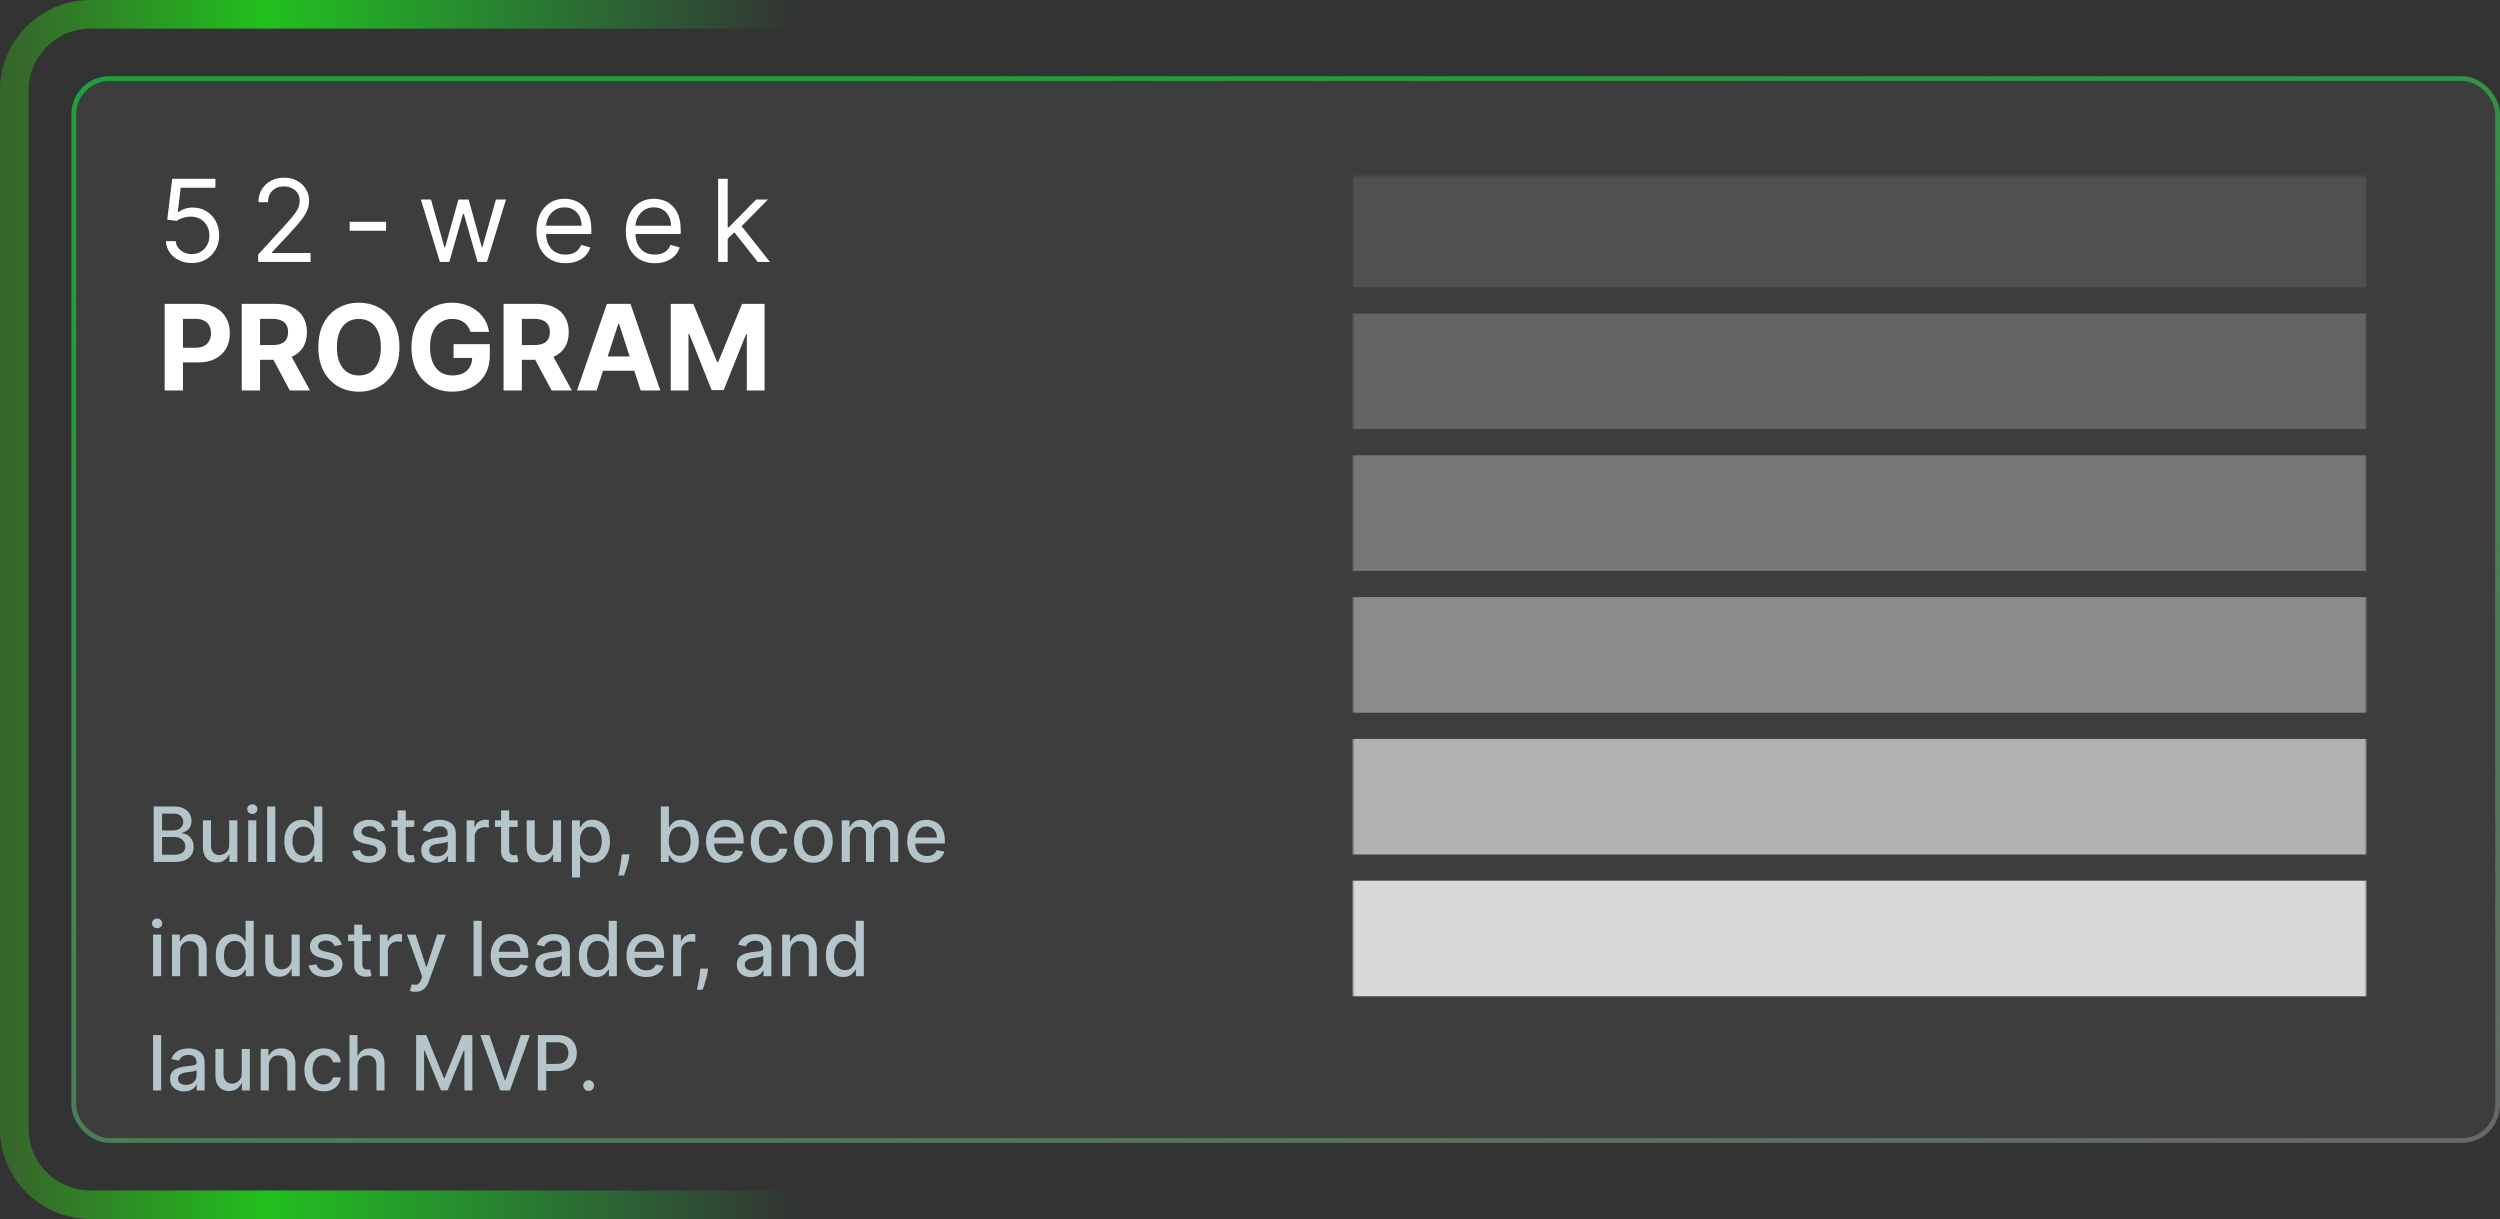 <svg width="525" height="256" viewBox="0 0 525 256" fill="none" xmlns="http://www.w3.org/2000/svg">
<rect x="0" y="0" width="525" height="256" fill="#333333" stroke="none"/>
<mask id="mask0_0_1" style="mask-type:luminance" maskUnits="userSpaceOnUse" x="284" y="37" width="213" height="174">
<path d="M284 210.73L497 210.73L497 37L284 37L284 210.73Z" fill="white"/>
</mask>
<g mask="url(#mask0_0_1)">
<path fill-rule="evenodd" clip-rule="evenodd" d="M497 60.345L284 60.345L284 36.061L497 36.061L497 60.345Z" fill="white" fill-opacity="0.1"/>
<path fill-rule="evenodd" clip-rule="evenodd" d="M497 90.12L284 90.12L284 65.837L497 65.837L497 90.12Z" fill="white" fill-opacity="0.2"/>
<path fill-rule="evenodd" clip-rule="evenodd" d="M497 119.896L284 119.896L284 95.613L497 95.613L497 119.896Z" fill="white" fill-opacity="0.3"/>
<path fill-rule="evenodd" clip-rule="evenodd" d="M497 149.672L284 149.672L284 125.389L497 125.389L497 149.672Z" fill="white" fill-opacity="0.4"/>
<path fill-rule="evenodd" clip-rule="evenodd" d="M497 179.448L284 179.448L284 155.165L497 155.165L497 179.448Z" fill="white" fill-opacity="0.6"/>
<path fill-rule="evenodd" clip-rule="evenodd" d="M497 209.224L284 209.224L284 184.941L497 184.941L497 209.224Z" fill="white" fill-opacity="0.8"/>
</g>
<path d="M183 253L19 253C10.163 253 3 245.837 3 237L3 19C3 10.163 10.164 3 19 3L183 3" stroke="url(#paint0_linear_0_1)" stroke-opacity="0.7" stroke-width="6"/>
<rect x="15" y="16" width="510" height="224" rx="8" fill="white" fill-opacity="0.05"/>
<rect x="15.5" y="16.5" width="509" height="223" rx="7.5" stroke="url(#paint1_linear_0_1)" stroke-opacity="0.7"/>
<path d="M34.58 82V63.818H41.754C43.133 63.818 44.307 64.082 45.278 64.608C46.249 65.129 46.989 65.854 47.498 66.783C48.012 67.707 48.27 68.772 48.27 69.979C48.27 71.187 48.01 72.252 47.489 73.175C46.968 74.099 46.213 74.818 45.225 75.333C44.242 75.848 43.053 76.105 41.656 76.105H37.084V73.025H41.034C41.774 73.025 42.384 72.897 42.863 72.643C43.349 72.382 43.71 72.024 43.946 71.569C44.189 71.107 44.31 70.577 44.31 69.979C44.31 69.376 44.189 68.849 43.946 68.399C43.71 67.943 43.349 67.591 42.863 67.343C42.378 67.088 41.762 66.961 41.017 66.961H38.424V82H34.58ZM50.767 82V63.818H57.94C59.313 63.818 60.485 64.064 61.456 64.555C62.432 65.04 63.175 65.73 63.684 66.624C64.199 67.511 64.456 68.556 64.456 69.757C64.456 70.965 64.196 72.004 63.675 72.874C63.154 73.738 62.4 74.401 61.411 74.862C60.429 75.324 59.239 75.555 57.842 75.555H53.039V72.465H57.221C57.955 72.465 58.565 72.365 59.05 72.163C59.535 71.962 59.896 71.66 60.133 71.258C60.376 70.855 60.497 70.355 60.497 69.757C60.497 69.154 60.376 68.645 60.133 68.231C59.896 67.816 59.532 67.502 59.041 67.289C58.556 67.07 57.943 66.961 57.203 66.961H54.611V82H50.767ZM60.586 73.726L65.105 82H60.861L56.44 73.726H60.586ZM83.881 72.909C83.881 74.892 83.505 76.579 82.754 77.969C82.008 79.36 80.99 80.423 79.7 81.157C78.415 81.885 76.971 82.249 75.367 82.249C73.751 82.249 72.302 81.882 71.017 81.148C69.733 80.414 68.718 79.351 67.972 77.961C67.226 76.57 66.853 74.886 66.853 72.909C66.853 70.926 67.226 69.24 67.972 67.849C68.718 66.458 69.733 65.398 71.017 64.671C72.302 63.937 73.751 63.57 75.367 63.57C76.971 63.57 78.415 63.937 79.7 64.671C80.99 65.398 82.008 66.458 82.754 67.849C83.505 69.24 83.881 70.926 83.881 72.909ZM79.984 72.909C79.984 71.625 79.791 70.542 79.407 69.66C79.028 68.778 78.492 68.109 77.8 67.653C77.107 67.198 76.296 66.97 75.367 66.97C74.438 66.97 73.627 67.198 72.935 67.653C72.242 68.109 71.704 68.778 71.319 69.66C70.94 70.542 70.751 71.625 70.751 72.909C70.751 74.193 70.94 75.276 71.319 76.158C71.704 77.04 72.242 77.709 72.935 78.165C73.627 78.621 74.438 78.848 75.367 78.848C76.296 78.848 77.107 78.621 77.8 78.165C78.492 77.709 79.028 77.04 79.407 76.158C79.791 75.276 79.984 74.193 79.984 72.909ZM98.785 69.695C98.66 69.263 98.486 68.882 98.261 68.55C98.036 68.213 97.761 67.929 97.435 67.698C97.116 67.461 96.749 67.281 96.335 67.156C95.926 67.032 95.473 66.97 94.976 66.97C94.047 66.97 93.23 67.201 92.526 67.662C91.828 68.124 91.283 68.796 90.892 69.678C90.502 70.553 90.306 71.625 90.306 72.891C90.306 74.158 90.499 75.235 90.883 76.123C91.268 77.011 91.813 77.688 92.517 78.156C93.221 78.618 94.053 78.848 95.012 78.848C95.882 78.848 96.624 78.695 97.24 78.387C97.862 78.073 98.335 77.632 98.66 77.064C98.992 76.496 99.158 75.824 99.158 75.049L99.939 75.164H95.251V72.27H102.86V74.56C102.86 76.158 102.522 77.531 101.848 78.68C101.173 79.822 100.244 80.704 99.06 81.325C97.876 81.941 96.521 82.249 94.994 82.249C93.289 82.249 91.792 81.873 90.502 81.121C89.212 80.364 88.205 79.289 87.483 77.898C86.767 76.502 86.409 74.844 86.409 72.927C86.409 71.453 86.622 70.139 87.048 68.985C87.48 67.825 88.084 66.843 88.859 66.038C89.635 65.233 90.537 64.62 91.567 64.2C92.597 63.78 93.713 63.57 94.914 63.57C95.944 63.57 96.903 63.721 97.79 64.022C98.678 64.318 99.465 64.739 100.152 65.283C100.844 65.828 101.41 66.476 101.848 67.227C102.286 67.973 102.567 68.796 102.691 69.695H98.785ZM105.747 82V63.818H112.921C114.294 63.818 115.466 64.064 116.436 64.555C117.413 65.04 118.156 65.73 118.665 66.624C119.179 67.511 119.437 68.556 119.437 69.757C119.437 70.965 119.176 72.004 118.656 72.874C118.135 73.738 117.38 74.401 116.392 74.862C115.409 75.324 114.22 75.555 112.823 75.555H108.02V72.465H112.201C112.935 72.465 113.545 72.365 114.03 72.163C114.516 71.962 114.877 71.66 115.113 71.258C115.356 70.855 115.477 70.355 115.477 69.757C115.477 69.154 115.356 68.645 115.113 68.231C114.877 67.816 114.513 67.502 114.021 67.289C113.536 67.07 112.924 66.961 112.184 66.961H109.591V82H105.747ZM115.566 73.726L120.085 82H115.841L111.42 73.726H115.566ZM125.287 82H121.168L127.445 63.818H132.399L138.666 82H134.547L129.993 67.973H129.851L125.287 82ZM125.03 74.853H134.76V77.854H125.03V74.853ZM140.855 63.818H145.595L150.603 76.034H150.816L155.823 63.818H160.563V82H156.835V70.166H156.684L151.979 81.911H149.44L144.734 70.121H144.583V82H140.855V63.818Z" fill="white"/>
<path d="M40.261 55.239C39.261 55.239 38.361 55.04 37.56 54.642C36.758 54.244 36.117 53.699 35.633 53.006C35.151 52.312 34.886 51.523 34.841 50.636H36.886C36.966 51.426 37.324 52.08 37.96 52.597C38.602 53.108 39.369 53.364 40.261 53.364C40.977 53.364 41.614 53.196 42.17 52.861C42.733 52.526 43.173 52.065 43.492 51.48C43.815 50.889 43.977 50.222 43.977 49.477C43.977 48.716 43.81 48.037 43.474 47.44C43.145 46.838 42.69 46.364 42.111 46.017C41.531 45.67 40.869 45.494 40.125 45.489C39.591 45.483 39.043 45.565 38.48 45.736C37.918 45.901 37.455 46.114 37.091 46.375L35.114 46.136L36.17 37.545H45.239V39.42H37.943L37.33 44.568H37.432C37.79 44.284 38.239 44.048 38.778 43.861C39.318 43.673 39.881 43.58 40.466 43.58C41.534 43.58 42.486 43.835 43.321 44.347C44.162 44.852 44.821 45.545 45.298 46.426C45.781 47.307 46.023 48.312 46.023 49.443C46.023 50.557 45.773 51.551 45.273 52.426C44.778 53.295 44.097 53.983 43.227 54.489C42.358 54.989 41.369 55.239 40.261 55.239ZM54.208 55V53.466L59.97 47.159C60.646 46.42 61.203 45.778 61.64 45.233C62.078 44.682 62.402 44.165 62.612 43.682C62.828 43.193 62.936 42.682 62.936 42.148C62.936 41.534 62.788 41.003 62.492 40.554C62.203 40.105 61.805 39.758 61.299 39.514C60.794 39.27 60.225 39.148 59.595 39.148C58.924 39.148 58.339 39.287 57.839 39.565C57.345 39.838 56.961 40.222 56.688 40.716C56.421 41.21 56.288 41.79 56.288 42.455H54.277C54.277 41.432 54.512 40.534 54.984 39.761C55.456 38.989 56.098 38.386 56.91 37.955C57.728 37.523 58.646 37.307 59.663 37.307C60.686 37.307 61.592 37.523 62.382 37.955C63.171 38.386 63.791 38.969 64.24 39.702C64.689 40.435 64.913 41.25 64.913 42.148C64.913 42.79 64.796 43.418 64.564 44.031C64.336 44.639 63.938 45.318 63.37 46.068C62.808 46.812 62.027 47.722 61.027 48.795L57.106 52.989V53.125H65.22V55H54.208ZM81.074 46.58V48.455H73.437V46.58H81.074ZM92.379 55L88.39 41.909H90.504L93.333 51.932H93.47L96.265 41.909H98.413L101.174 51.898H101.311L104.14 41.909H106.254L102.265 55H100.288L97.424 44.943H97.22L94.356 55H92.379ZM118.756 55.273C117.495 55.273 116.407 54.994 115.492 54.438C114.583 53.875 113.881 53.091 113.387 52.085C112.898 51.074 112.654 49.898 112.654 48.557C112.654 47.216 112.898 46.034 113.387 45.011C113.881 43.983 114.569 43.182 115.449 42.608C116.336 42.028 117.37 41.739 118.552 41.739C119.233 41.739 119.907 41.852 120.571 42.08C121.236 42.307 121.841 42.676 122.387 43.188C122.932 43.693 123.367 44.364 123.691 45.199C124.015 46.034 124.177 47.062 124.177 48.284V49.136H114.086V47.398H122.131C122.131 46.659 121.983 46 121.688 45.42C121.398 44.841 120.983 44.383 120.444 44.048C119.91 43.713 119.279 43.545 118.552 43.545C117.75 43.545 117.057 43.744 116.472 44.142C115.892 44.534 115.446 45.045 115.134 45.676C114.821 46.307 114.665 46.983 114.665 47.705V48.864C114.665 49.852 114.836 50.69 115.177 51.378C115.523 52.06 116.003 52.58 116.617 52.938C117.231 53.29 117.944 53.466 118.756 53.466C119.285 53.466 119.762 53.392 120.188 53.244C120.62 53.091 120.992 52.864 121.304 52.562C121.617 52.256 121.858 51.875 122.029 51.42L123.972 51.966C123.767 52.625 123.424 53.205 122.941 53.705C122.458 54.199 121.861 54.585 121.151 54.864C120.441 55.136 119.642 55.273 118.756 55.273ZM137.525 55.273C136.263 55.273 135.175 54.994 134.261 54.438C133.352 53.875 132.65 53.091 132.156 52.085C131.667 51.074 131.423 49.898 131.423 48.557C131.423 47.216 131.667 46.034 132.156 45.011C132.65 43.983 133.337 43.182 134.218 42.608C135.104 42.028 136.138 41.739 137.32 41.739C138.002 41.739 138.675 41.852 139.34 42.08C140.005 42.307 140.61 42.676 141.156 43.188C141.701 43.693 142.136 44.364 142.46 45.199C142.783 46.034 142.945 47.062 142.945 48.284V49.136H132.854V47.398H140.9C140.9 46.659 140.752 46 140.457 45.42C140.167 44.841 139.752 44.383 139.212 44.048C138.678 43.713 138.048 43.545 137.32 43.545C136.519 43.545 135.826 43.744 135.241 44.142C134.661 44.534 134.215 45.045 133.903 45.676C133.59 46.307 133.434 46.983 133.434 47.705V48.864C133.434 49.852 133.604 50.69 133.945 51.378C134.292 52.06 134.772 52.58 135.386 52.938C135.999 53.29 136.712 53.466 137.525 53.466C138.053 53.466 138.531 53.392 138.957 53.244C139.388 53.091 139.761 52.864 140.073 52.562C140.386 52.256 140.627 51.875 140.798 51.42L142.741 51.966C142.536 52.625 142.192 53.205 141.71 53.705C141.227 54.199 140.63 54.585 139.92 54.864C139.21 55.136 138.411 55.273 137.525 55.273ZM152.68 50.227L152.646 47.739H153.055L158.782 41.909H161.271L155.169 48.08H154.998L152.68 50.227ZM150.805 55V37.545H152.816V55H150.805ZM159.123 55L154.01 48.523L155.441 47.125L161.68 55H159.123Z" fill="white"/>
<path d="M32.278 181V169.364H36.54C37.365 169.364 38.049 169.5 38.591 169.773C39.133 170.042 39.538 170.407 39.807 170.869C40.076 171.328 40.21 171.845 40.21 172.42C40.21 172.905 40.121 173.314 39.943 173.648C39.765 173.977 39.526 174.242 39.227 174.443C38.932 174.64 38.606 174.784 38.25 174.875V174.989C38.636 175.008 39.013 175.133 39.381 175.364C39.752 175.591 40.059 175.915 40.301 176.335C40.544 176.756 40.665 177.267 40.665 177.869C40.665 178.464 40.525 178.998 40.244 179.472C39.968 179.941 39.54 180.314 38.96 180.591C38.381 180.864 37.64 181 36.739 181H32.278ZM34.034 179.494H36.568C37.409 179.494 38.011 179.331 38.375 179.006C38.739 178.68 38.92 178.273 38.92 177.784C38.92 177.417 38.828 177.08 38.642 176.773C38.456 176.466 38.191 176.222 37.847 176.04C37.506 175.858 37.1 175.767 36.631 175.767H34.034V179.494ZM34.034 174.398H36.386C36.78 174.398 37.135 174.322 37.449 174.17C37.767 174.019 38.019 173.807 38.205 173.534C38.394 173.258 38.489 172.932 38.489 172.557C38.489 172.076 38.32 171.672 37.983 171.347C37.646 171.021 37.129 170.858 36.432 170.858H34.034V174.398ZM48.139 177.381V172.273H49.844V181H48.173V179.489H48.082C47.882 179.955 47.56 180.343 47.117 180.653C46.677 180.96 46.13 181.114 45.474 181.114C44.914 181.114 44.418 180.991 43.986 180.744C43.558 180.494 43.221 180.125 42.974 179.636C42.732 179.148 42.611 178.544 42.611 177.824V172.273H44.31V177.619C44.31 178.214 44.474 178.687 44.804 179.04C45.133 179.392 45.562 179.568 46.088 179.568C46.406 179.568 46.722 179.489 47.037 179.33C47.355 179.17 47.618 178.93 47.827 178.608C48.039 178.286 48.143 177.877 48.139 177.381ZM52.126 181V172.273H53.825V181H52.126ZM52.984 170.926C52.689 170.926 52.435 170.828 52.223 170.631C52.015 170.43 51.91 170.191 51.91 169.915C51.91 169.634 52.015 169.396 52.223 169.199C52.435 168.998 52.689 168.898 52.984 168.898C53.28 168.898 53.532 168.998 53.74 169.199C53.952 169.396 54.058 169.634 54.058 169.915C54.058 170.191 53.952 170.43 53.74 170.631C53.532 170.828 53.28 170.926 52.984 170.926ZM57.81 169.364V181H56.111V169.364H57.81ZM63.362 181.17C62.658 181.17 62.029 180.991 61.476 180.631C60.927 180.267 60.495 179.75 60.18 179.08C59.87 178.405 59.715 177.597 59.715 176.653C59.715 175.71 59.872 174.903 60.186 174.233C60.504 173.562 60.94 173.049 61.493 172.693C62.046 172.337 62.673 172.159 63.374 172.159C63.915 172.159 64.351 172.25 64.68 172.432C65.014 172.61 65.271 172.818 65.453 173.057C65.639 173.295 65.783 173.506 65.885 173.688H65.987V169.364H67.686V181H66.027V179.642H65.885C65.783 179.828 65.635 180.04 65.442 180.278C65.252 180.517 64.991 180.725 64.658 180.903C64.324 181.081 63.892 181.17 63.362 181.17ZM63.737 179.722C64.226 179.722 64.639 179.593 64.976 179.335C65.317 179.074 65.574 178.712 65.749 178.25C65.927 177.788 66.016 177.25 66.016 176.636C66.016 176.03 65.928 175.5 65.754 175.045C65.58 174.591 65.324 174.237 64.987 173.983C64.65 173.729 64.233 173.602 63.737 173.602C63.226 173.602 62.8 173.735 62.459 174C62.118 174.265 61.86 174.627 61.686 175.085C61.516 175.544 61.43 176.061 61.43 176.636C61.43 177.22 61.517 177.744 61.692 178.21C61.866 178.676 62.124 179.045 62.465 179.318C62.809 179.587 63.233 179.722 63.737 179.722ZM80.885 174.403L79.345 174.676C79.281 174.479 79.178 174.292 79.038 174.114C78.902 173.936 78.716 173.79 78.481 173.676C78.247 173.562 77.953 173.506 77.601 173.506C77.12 173.506 76.718 173.614 76.396 173.83C76.074 174.042 75.913 174.316 75.913 174.653C75.913 174.945 76.021 175.18 76.237 175.358C76.453 175.536 76.802 175.682 77.283 175.795L78.669 176.114C79.472 176.299 80.07 176.585 80.465 176.972C80.858 177.358 81.055 177.86 81.055 178.477C81.055 179 80.904 179.466 80.601 179.875C80.302 180.28 79.883 180.598 79.345 180.83C78.811 181.061 78.192 181.176 77.487 181.176C76.51 181.176 75.713 180.968 75.095 180.551C74.478 180.131 74.099 179.534 73.959 178.761L75.601 178.511C75.703 178.939 75.913 179.263 76.231 179.483C76.55 179.699 76.965 179.807 77.476 179.807C78.033 179.807 78.478 179.691 78.811 179.46C79.144 179.225 79.311 178.939 79.311 178.602C79.311 178.33 79.209 178.1 79.004 177.915C78.803 177.729 78.495 177.589 78.078 177.494L76.601 177.17C75.787 176.985 75.184 176.689 74.794 176.284C74.408 175.879 74.215 175.366 74.215 174.744C74.215 174.229 74.358 173.778 74.646 173.392C74.934 173.006 75.332 172.705 75.84 172.489C76.347 172.269 76.928 172.159 77.584 172.159C78.527 172.159 79.269 172.364 79.811 172.773C80.353 173.178 80.711 173.722 80.885 174.403ZM86.997 172.273V173.636H82.23V172.273H86.997ZM83.508 170.182H85.207V178.438C85.207 178.767 85.257 179.015 85.355 179.182C85.454 179.345 85.581 179.456 85.736 179.517C85.895 179.574 86.067 179.602 86.253 179.602C86.389 179.602 86.508 179.593 86.611 179.574C86.713 179.555 86.793 179.54 86.849 179.528L87.156 180.932C87.058 180.97 86.918 181.008 86.736 181.045C86.554 181.087 86.327 181.11 86.054 181.114C85.607 181.121 85.19 181.042 84.804 180.875C84.418 180.708 84.105 180.451 83.867 180.102C83.628 179.754 83.508 179.316 83.508 178.79V170.182ZM91.416 181.193C90.863 181.193 90.363 181.091 89.916 180.886C89.469 180.678 89.115 180.377 88.854 179.983C88.596 179.589 88.467 179.106 88.467 178.534C88.467 178.042 88.562 177.636 88.751 177.318C88.941 177 89.197 176.748 89.519 176.562C89.84 176.377 90.2 176.237 90.598 176.142C90.996 176.047 91.401 175.975 91.814 175.926C92.337 175.866 92.761 175.816 93.087 175.778C93.412 175.737 93.649 175.67 93.797 175.58C93.945 175.489 94.019 175.341 94.019 175.136V175.097C94.019 174.6 93.878 174.216 93.598 173.943C93.322 173.67 92.909 173.534 92.359 173.534C91.787 173.534 91.337 173.661 91.007 173.915C90.681 174.165 90.456 174.443 90.331 174.75L88.734 174.386C88.924 173.856 89.2 173.428 89.564 173.102C89.931 172.773 90.354 172.534 90.831 172.386C91.308 172.235 91.81 172.159 92.337 172.159C92.685 172.159 93.055 172.201 93.445 172.284C93.838 172.364 94.206 172.511 94.547 172.727C94.892 172.943 95.174 173.252 95.394 173.653C95.613 174.051 95.723 174.568 95.723 175.205V181H94.064V179.807H93.996C93.886 180.027 93.721 180.242 93.501 180.455C93.282 180.667 92.999 180.843 92.655 180.983C92.31 181.123 91.897 181.193 91.416 181.193ZM91.785 179.83C92.255 179.83 92.657 179.737 92.99 179.551C93.327 179.366 93.583 179.123 93.757 178.824C93.935 178.521 94.024 178.197 94.024 177.852V176.727C93.963 176.788 93.846 176.845 93.672 176.898C93.501 176.947 93.306 176.991 93.087 177.028C92.867 177.062 92.653 177.095 92.445 177.125C92.236 177.152 92.062 177.174 91.922 177.193C91.592 177.235 91.291 177.305 91.019 177.403C90.749 177.502 90.534 177.644 90.371 177.83C90.212 178.011 90.132 178.254 90.132 178.557C90.132 178.977 90.287 179.295 90.598 179.511C90.909 179.723 91.305 179.83 91.785 179.83ZM97.986 181V172.273H99.628V173.659H99.719C99.878 173.189 100.158 172.82 100.56 172.551C100.965 172.278 101.423 172.142 101.935 172.142C102.041 172.142 102.166 172.146 102.31 172.153C102.457 172.161 102.573 172.17 102.656 172.182V173.807C102.588 173.788 102.467 173.767 102.293 173.744C102.118 173.718 101.944 173.705 101.77 173.705C101.368 173.705 101.01 173.79 100.696 173.96C100.385 174.127 100.139 174.36 99.957 174.659C99.776 174.955 99.685 175.292 99.685 175.67V181H97.986ZM108.716 172.273V173.636H103.949V172.273H108.716ZM105.227 170.182H106.926V178.438C106.926 178.767 106.975 179.015 107.074 179.182C107.172 179.345 107.299 179.456 107.455 179.517C107.614 179.574 107.786 179.602 107.972 179.602C108.108 179.602 108.227 179.593 108.33 179.574C108.432 179.555 108.511 179.54 108.568 179.528L108.875 180.932C108.777 180.97 108.636 181.008 108.455 181.045C108.273 181.087 108.045 181.11 107.773 181.114C107.326 181.121 106.909 181.042 106.523 180.875C106.136 180.708 105.824 180.451 105.585 180.102C105.347 179.754 105.227 179.316 105.227 178.79V170.182ZM116.124 177.381V172.273H117.828V181H116.158V179.489H116.067C115.866 179.955 115.544 180.343 115.101 180.653C114.661 180.96 114.114 181.114 113.459 181.114C112.898 181.114 112.402 180.991 111.97 180.744C111.542 180.494 111.205 180.125 110.959 179.636C110.716 179.148 110.595 178.544 110.595 177.824V172.273H112.294V177.619C112.294 178.214 112.459 178.687 112.788 179.04C113.118 179.392 113.546 179.568 114.072 179.568C114.391 179.568 114.707 179.489 115.021 179.33C115.339 179.17 115.603 178.93 115.811 178.608C116.023 178.286 116.127 177.877 116.124 177.381ZM120.111 184.273V172.273H121.77V173.688H121.912C122.01 173.506 122.152 173.295 122.338 173.057C122.524 172.818 122.781 172.61 123.111 172.432C123.44 172.25 123.876 172.159 124.418 172.159C125.122 172.159 125.751 172.337 126.304 172.693C126.857 173.049 127.291 173.562 127.605 174.233C127.923 174.903 128.082 175.71 128.082 176.653C128.082 177.597 127.925 178.405 127.611 179.08C127.296 179.75 126.865 180.267 126.315 180.631C125.766 180.991 125.139 181.17 124.435 181.17C123.904 181.17 123.471 181.081 123.134 180.903C122.8 180.725 122.539 180.517 122.349 180.278C122.16 180.04 122.014 179.828 121.912 179.642H121.81V184.273H120.111ZM121.776 176.636C121.776 177.25 121.865 177.788 122.043 178.25C122.221 178.712 122.478 179.074 122.815 179.335C123.152 179.593 123.565 179.722 124.054 179.722C124.562 179.722 124.986 179.587 125.327 179.318C125.668 179.045 125.925 178.676 126.099 178.21C126.277 177.744 126.366 177.22 126.366 176.636C126.366 176.061 126.279 175.544 126.105 175.085C125.935 174.627 125.677 174.265 125.332 174C124.991 173.735 124.565 173.602 124.054 173.602C123.562 173.602 123.145 173.729 122.804 173.983C122.467 174.237 122.211 174.591 122.037 175.045C121.863 175.5 121.776 176.03 121.776 176.636ZM132.196 179.409L132.111 180.028C132.054 180.483 131.957 180.956 131.821 181.449C131.688 181.945 131.55 182.405 131.406 182.83C131.266 183.254 131.151 183.591 131.06 183.841H129.855C129.904 183.606 129.973 183.288 130.06 182.886C130.147 182.489 130.232 182.044 130.315 181.551C130.399 181.059 130.461 180.557 130.503 180.045L130.56 179.409H132.196ZM138.778 181V169.364H140.477V173.688H140.58C140.678 173.506 140.82 173.295 141.006 173.057C141.191 172.818 141.449 172.61 141.778 172.432C142.108 172.25 142.544 172.159 143.085 172.159C143.79 172.159 144.419 172.337 144.972 172.693C145.525 173.049 145.958 173.562 146.273 174.233C146.591 174.903 146.75 175.71 146.75 176.653C146.75 177.597 146.593 178.405 146.278 179.08C145.964 179.75 145.532 180.267 144.983 180.631C144.434 180.991 143.807 181.17 143.102 181.17C142.572 181.17 142.138 181.081 141.801 180.903C141.468 180.725 141.206 180.517 141.017 180.278C140.828 180.04 140.682 179.828 140.58 179.642H140.438V181H138.778ZM140.443 176.636C140.443 177.25 140.532 177.788 140.71 178.25C140.888 178.712 141.146 179.074 141.483 179.335C141.82 179.593 142.233 179.722 142.722 179.722C143.229 179.722 143.653 179.587 143.994 179.318C144.335 179.045 144.593 178.676 144.767 178.21C144.945 177.744 145.034 177.22 145.034 176.636C145.034 176.061 144.947 175.544 144.773 175.085C144.602 174.627 144.345 174.265 144 174C143.659 173.735 143.233 173.602 142.722 173.602C142.229 173.602 141.812 173.729 141.472 173.983C141.134 174.237 140.879 174.591 140.705 175.045C140.53 175.5 140.443 176.03 140.443 176.636ZM152.419 181.176C151.559 181.176 150.819 180.992 150.197 180.625C149.58 180.254 149.103 179.733 148.766 179.062C148.432 178.388 148.266 177.598 148.266 176.693C148.266 175.799 148.432 175.011 148.766 174.33C149.103 173.648 149.572 173.116 150.175 172.733C150.781 172.35 151.489 172.159 152.3 172.159C152.792 172.159 153.269 172.241 153.732 172.403C154.194 172.566 154.608 172.822 154.976 173.17C155.343 173.519 155.633 173.972 155.845 174.528C156.057 175.081 156.163 175.754 156.163 176.545V177.148H149.226V175.875H154.499C154.499 175.428 154.408 175.032 154.226 174.688C154.044 174.339 153.788 174.064 153.459 173.864C153.133 173.663 152.75 173.562 152.311 173.562C151.834 173.562 151.417 173.68 151.061 173.915C150.709 174.146 150.436 174.449 150.243 174.824C150.054 175.195 149.959 175.598 149.959 176.034V177.028C149.959 177.612 150.061 178.108 150.266 178.517C150.474 178.926 150.764 179.239 151.135 179.455C151.506 179.667 151.94 179.773 152.436 179.773C152.758 179.773 153.052 179.727 153.317 179.636C153.582 179.542 153.811 179.402 154.004 179.216C154.197 179.03 154.345 178.801 154.447 178.528L156.055 178.818C155.927 179.292 155.696 179.706 155.362 180.062C155.033 180.415 154.618 180.689 154.118 180.886C153.622 181.08 153.055 181.176 152.419 181.176ZM161.724 181.176C160.88 181.176 160.152 180.985 159.543 180.602C158.937 180.216 158.471 179.684 158.145 179.006C157.819 178.328 157.656 177.551 157.656 176.676C157.656 175.79 157.823 175.008 158.156 174.33C158.49 173.648 158.959 173.116 159.565 172.733C160.171 172.35 160.885 172.159 161.707 172.159C162.37 172.159 162.961 172.282 163.48 172.528C163.999 172.771 164.418 173.112 164.736 173.551C165.058 173.991 165.249 174.504 165.31 175.091H163.656C163.565 174.682 163.357 174.33 163.031 174.034C162.709 173.739 162.277 173.591 161.736 173.591C161.262 173.591 160.848 173.716 160.491 173.966C160.139 174.212 159.865 174.564 159.668 175.023C159.471 175.477 159.372 176.015 159.372 176.636C159.372 177.273 159.469 177.822 159.662 178.284C159.855 178.746 160.128 179.104 160.48 179.358C160.836 179.612 161.255 179.739 161.736 179.739C162.058 179.739 162.349 179.68 162.611 179.562C162.876 179.441 163.098 179.269 163.276 179.045C163.457 178.822 163.584 178.553 163.656 178.239H165.31C165.249 178.803 165.065 179.307 164.759 179.75C164.452 180.193 164.041 180.542 163.526 180.795C163.014 181.049 162.414 181.176 161.724 181.176ZM170.803 181.176C169.984 181.176 169.27 180.989 168.661 180.614C168.051 180.239 167.577 179.714 167.24 179.04C166.903 178.366 166.734 177.578 166.734 176.676C166.734 175.771 166.903 174.979 167.24 174.301C167.577 173.623 168.051 173.097 168.661 172.722C169.27 172.347 169.984 172.159 170.803 172.159C171.621 172.159 172.335 172.347 172.945 172.722C173.554 173.097 174.028 173.623 174.365 174.301C174.702 174.979 174.871 175.771 174.871 176.676C174.871 177.578 174.702 178.366 174.365 179.04C174.028 179.714 173.554 180.239 172.945 180.614C172.335 180.989 171.621 181.176 170.803 181.176ZM170.808 179.75C171.339 179.75 171.778 179.61 172.126 179.33C172.475 179.049 172.732 178.676 172.899 178.21C173.07 177.744 173.155 177.231 173.155 176.67C173.155 176.114 173.07 175.602 172.899 175.136C172.732 174.667 172.475 174.29 172.126 174.006C171.778 173.722 171.339 173.58 170.808 173.58C170.274 173.58 169.831 173.722 169.479 174.006C169.13 174.29 168.871 174.667 168.7 175.136C168.534 175.602 168.45 176.114 168.45 176.67C168.45 177.231 168.534 177.744 168.7 178.21C168.871 178.676 169.13 179.049 169.479 179.33C169.831 179.61 170.274 179.75 170.808 179.75ZM176.767 181V172.273H178.398V173.693H178.506C178.688 173.212 178.985 172.837 179.398 172.568C179.811 172.295 180.305 172.159 180.881 172.159C181.464 172.159 181.953 172.295 182.347 172.568C182.744 172.841 183.038 173.216 183.227 173.693H183.318C183.527 173.227 183.858 172.856 184.312 172.58C184.767 172.299 185.309 172.159 185.938 172.159C186.729 172.159 187.375 172.407 187.875 172.903C188.379 173.4 188.631 174.148 188.631 175.148V181H186.932V175.307C186.932 174.716 186.771 174.288 186.449 174.023C186.127 173.758 185.742 173.625 185.295 173.625C184.742 173.625 184.312 173.795 184.006 174.136C183.699 174.473 183.545 174.907 183.545 175.438V181H181.852V175.199C181.852 174.725 181.705 174.345 181.409 174.057C181.114 173.769 180.729 173.625 180.256 173.625C179.934 173.625 179.636 173.71 179.364 173.881C179.095 174.047 178.877 174.28 178.71 174.58C178.547 174.879 178.466 175.225 178.466 175.619V181H176.767ZM194.669 181.176C193.809 181.176 193.069 180.992 192.447 180.625C191.83 180.254 191.353 179.733 191.016 179.062C190.682 178.388 190.516 177.598 190.516 176.693C190.516 175.799 190.682 175.011 191.016 174.33C191.353 173.648 191.822 173.116 192.425 172.733C193.031 172.35 193.739 172.159 194.55 172.159C195.042 172.159 195.519 172.241 195.982 172.403C196.444 172.566 196.858 172.822 197.226 173.17C197.593 173.519 197.883 173.972 198.095 174.528C198.307 175.081 198.413 175.754 198.413 176.545V177.148H191.476V175.875H196.749C196.749 175.428 196.658 175.032 196.476 174.688C196.294 174.339 196.038 174.064 195.709 173.864C195.383 173.663 195 173.562 194.561 173.562C194.084 173.562 193.667 173.68 193.311 173.915C192.959 174.146 192.686 174.449 192.493 174.824C192.304 175.195 192.209 175.598 192.209 176.034V177.028C192.209 177.612 192.311 178.108 192.516 178.517C192.724 178.926 193.014 179.239 193.385 179.455C193.756 179.667 194.19 179.773 194.686 179.773C195.008 179.773 195.302 179.727 195.567 179.636C195.832 179.542 196.061 179.402 196.254 179.216C196.447 179.03 196.595 178.801 196.697 178.528L198.305 178.818C198.177 179.292 197.946 179.706 197.612 180.062C197.283 180.415 196.868 180.689 196.368 180.886C195.872 181.08 195.305 181.176 194.669 181.176ZM32.142 205V196.273H33.841V205H32.142ZM33 194.926C32.705 194.926 32.451 194.828 32.239 194.631C32.03 194.43 31.926 194.191 31.926 193.915C31.926 193.634 32.03 193.396 32.239 193.199C32.451 192.998 32.705 192.898 33 192.898C33.295 192.898 33.547 192.998 33.756 193.199C33.968 193.396 34.074 193.634 34.074 193.915C34.074 194.191 33.968 194.43 33.756 194.631C33.547 194.828 33.295 194.926 33 194.926ZM37.825 199.818V205H36.126V196.273H37.757V197.693H37.865C38.066 197.231 38.38 196.86 38.808 196.58C39.24 196.299 39.784 196.159 40.439 196.159C41.034 196.159 41.554 196.284 42.001 196.534C42.448 196.78 42.795 197.148 43.041 197.636C43.287 198.125 43.41 198.729 43.41 199.449V205H41.712V199.653C41.712 199.021 41.547 198.527 41.217 198.17C40.888 197.811 40.435 197.631 39.859 197.631C39.465 197.631 39.115 197.716 38.808 197.886C38.505 198.057 38.265 198.307 38.087 198.636C37.912 198.962 37.825 199.356 37.825 199.818ZM48.956 205.17C48.251 205.17 47.623 204.991 47.07 204.631C46.52 204.267 46.089 203.75 45.774 203.08C45.464 202.405 45.308 201.597 45.308 200.653C45.308 199.71 45.465 198.903 45.78 198.233C46.098 197.562 46.534 197.049 47.087 196.693C47.64 196.337 48.267 196.159 48.967 196.159C49.509 196.159 49.945 196.25 50.274 196.432C50.608 196.61 50.865 196.818 51.047 197.057C51.233 197.295 51.376 197.506 51.479 197.688H51.581V193.364H53.28V205H51.621V203.642H51.479C51.376 203.828 51.229 204.04 51.035 204.278C50.846 204.517 50.585 204.725 50.251 204.903C49.918 205.081 49.486 205.17 48.956 205.17ZM49.331 203.722C49.82 203.722 50.233 203.593 50.57 203.335C50.91 203.074 51.168 202.712 51.342 202.25C51.52 201.788 51.609 201.25 51.609 200.636C51.609 200.03 51.522 199.5 51.348 199.045C51.174 198.591 50.918 198.237 50.581 197.983C50.244 197.729 49.827 197.602 49.331 197.602C48.82 197.602 48.394 197.735 48.053 198C47.712 198.265 47.454 198.627 47.28 199.085C47.109 199.544 47.024 200.061 47.024 200.636C47.024 201.22 47.111 201.744 47.285 202.21C47.46 202.676 47.717 203.045 48.058 203.318C48.403 203.587 48.827 203.722 49.331 203.722ZM61.233 201.381V196.273H62.938V205H61.267V203.489H61.176C60.975 203.955 60.653 204.343 60.21 204.653C59.771 204.96 59.224 205.114 58.568 205.114C58.008 205.114 57.511 204.991 57.08 204.744C56.651 204.494 56.314 204.125 56.068 203.636C55.826 203.148 55.705 202.544 55.705 201.824V196.273H57.403V201.619C57.403 202.214 57.568 202.687 57.898 203.04C58.227 203.392 58.655 203.568 59.182 203.568C59.5 203.568 59.816 203.489 60.131 203.33C60.449 203.17 60.712 202.93 60.92 202.608C61.133 202.286 61.237 201.877 61.233 201.381ZM71.76 198.403L70.22 198.676C70.156 198.479 70.053 198.292 69.913 198.114C69.777 197.936 69.591 197.79 69.356 197.676C69.122 197.562 68.828 197.506 68.476 197.506C67.995 197.506 67.593 197.614 67.271 197.83C66.949 198.042 66.788 198.316 66.788 198.653C66.788 198.945 66.896 199.18 67.112 199.358C67.328 199.536 67.677 199.682 68.158 199.795L69.544 200.114C70.347 200.299 70.945 200.585 71.34 200.972C71.733 201.358 71.93 201.86 71.93 202.477C71.93 203 71.779 203.466 71.476 203.875C71.177 204.28 70.758 204.598 70.22 204.83C69.686 205.061 69.067 205.176 68.362 205.176C67.385 205.176 66.588 204.968 65.97 204.551C65.353 204.131 64.974 203.534 64.834 202.761L66.476 202.511C66.578 202.939 66.788 203.263 67.106 203.483C67.425 203.699 67.84 203.807 68.351 203.807C68.908 203.807 69.353 203.691 69.686 203.46C70.019 203.225 70.186 202.939 70.186 202.602C70.186 202.33 70.084 202.1 69.879 201.915C69.678 201.729 69.37 201.589 68.953 201.494L67.476 201.17C66.662 200.985 66.059 200.689 65.669 200.284C65.283 199.879 65.09 199.366 65.09 198.744C65.09 198.229 65.233 197.778 65.521 197.392C65.809 197.006 66.207 196.705 66.715 196.489C67.222 196.269 67.803 196.159 68.459 196.159C69.402 196.159 70.144 196.364 70.686 196.773C71.228 197.178 71.586 197.722 71.76 198.403ZM77.872 196.273V197.636H73.105V196.273H77.872ZM74.383 194.182H76.082V202.438C76.082 202.767 76.132 203.015 76.23 203.182C76.329 203.345 76.456 203.456 76.611 203.517C76.77 203.574 76.942 203.602 77.128 203.602C77.264 203.602 77.383 203.593 77.486 203.574C77.588 203.555 77.668 203.54 77.724 203.528L78.031 204.932C77.933 204.97 77.793 205.008 77.611 205.045C77.429 205.087 77.202 205.11 76.929 205.114C76.482 205.121 76.065 205.042 75.679 204.875C75.293 204.708 74.98 204.451 74.742 204.102C74.503 203.754 74.383 203.316 74.383 202.79V194.182ZM79.751 205V196.273H81.394V197.659H81.484C81.644 197.189 81.924 196.82 82.325 196.551C82.731 196.278 83.189 196.142 83.7 196.142C83.806 196.142 83.931 196.146 84.075 196.153C84.223 196.161 84.338 196.17 84.422 196.182V197.807C84.354 197.788 84.233 197.767 84.058 197.744C83.884 197.718 83.71 197.705 83.535 197.705C83.134 197.705 82.776 197.79 82.462 197.96C82.151 198.127 81.905 198.36 81.723 198.659C81.541 198.955 81.45 199.292 81.45 199.67V205H79.751ZM87.231 208.273C86.978 208.273 86.747 208.252 86.538 208.21C86.33 208.172 86.175 208.131 86.072 208.085L86.481 206.693C86.792 206.777 87.069 206.813 87.311 206.801C87.553 206.79 87.767 206.699 87.953 206.528C88.142 206.358 88.309 206.08 88.453 205.693L88.663 205.114L85.47 196.273H87.288L89.499 203.045H89.59L91.8 196.273H93.624L90.027 206.165C89.86 206.619 89.648 207.004 89.391 207.318C89.133 207.636 88.826 207.875 88.47 208.034C88.114 208.193 87.701 208.273 87.231 208.273ZM101.153 193.364V205H99.454V193.364H101.153ZM107.2 205.176C106.34 205.176 105.6 204.992 104.979 204.625C104.361 204.254 103.884 203.733 103.547 203.062C103.214 202.388 103.047 201.598 103.047 200.693C103.047 199.799 103.214 199.011 103.547 198.33C103.884 197.648 104.354 197.116 104.956 196.733C105.562 196.35 106.27 196.159 107.081 196.159C107.573 196.159 108.051 196.241 108.513 196.403C108.975 196.566 109.39 196.822 109.757 197.17C110.125 197.519 110.414 197.972 110.626 198.528C110.839 199.081 110.945 199.754 110.945 200.545V201.148H104.007V199.875H109.28C109.28 199.428 109.189 199.032 109.007 198.688C108.825 198.339 108.57 198.064 108.24 197.864C107.914 197.663 107.532 197.562 107.092 197.562C106.615 197.562 106.198 197.68 105.842 197.915C105.49 198.146 105.217 198.449 105.024 198.824C104.835 199.195 104.74 199.598 104.74 200.034V201.028C104.74 201.612 104.842 202.108 105.047 202.517C105.255 202.926 105.545 203.239 105.916 203.455C106.287 203.667 106.721 203.773 107.217 203.773C107.539 203.773 107.833 203.727 108.098 203.636C108.363 203.542 108.592 203.402 108.786 203.216C108.979 203.03 109.126 202.801 109.229 202.528L110.837 202.818C110.708 203.292 110.477 203.706 110.143 204.062C109.814 204.415 109.399 204.689 108.899 204.886C108.403 205.08 107.837 205.176 107.2 205.176ZM115.369 205.193C114.816 205.193 114.316 205.091 113.869 204.886C113.422 204.678 113.068 204.377 112.807 203.983C112.549 203.589 112.42 203.106 112.42 202.534C112.42 202.042 112.515 201.636 112.705 201.318C112.894 201 113.15 200.748 113.472 200.562C113.794 200.377 114.153 200.237 114.551 200.142C114.949 200.047 115.354 199.975 115.767 199.926C116.29 199.866 116.714 199.816 117.04 199.778C117.366 199.737 117.602 199.67 117.75 199.58C117.898 199.489 117.972 199.341 117.972 199.136V199.097C117.972 198.6 117.831 198.216 117.551 197.943C117.275 197.67 116.862 197.534 116.312 197.534C115.741 197.534 115.29 197.661 114.96 197.915C114.634 198.165 114.409 198.443 114.284 198.75L112.688 198.386C112.877 197.856 113.153 197.428 113.517 197.102C113.884 196.773 114.307 196.534 114.784 196.386C115.261 196.235 115.763 196.159 116.29 196.159C116.638 196.159 117.008 196.201 117.398 196.284C117.792 196.364 118.159 196.511 118.5 196.727C118.845 196.943 119.127 197.252 119.347 197.653C119.566 198.051 119.676 198.568 119.676 199.205V205H118.017V203.807H117.949C117.839 204.027 117.674 204.242 117.455 204.455C117.235 204.667 116.953 204.843 116.608 204.983C116.263 205.123 115.85 205.193 115.369 205.193ZM115.739 203.83C116.208 203.83 116.61 203.737 116.943 203.551C117.28 203.366 117.536 203.123 117.71 202.824C117.888 202.521 117.977 202.197 117.977 201.852V200.727C117.917 200.788 117.799 200.845 117.625 200.898C117.455 200.947 117.259 200.991 117.04 201.028C116.82 201.062 116.606 201.095 116.398 201.125C116.189 201.152 116.015 201.174 115.875 201.193C115.545 201.235 115.244 201.305 114.972 201.403C114.703 201.502 114.487 201.644 114.324 201.83C114.165 202.011 114.085 202.254 114.085 202.557C114.085 202.977 114.241 203.295 114.551 203.511C114.862 203.723 115.258 203.83 115.739 203.83ZM125.206 205.17C124.501 205.17 123.873 204.991 123.32 204.631C122.77 204.267 122.339 203.75 122.024 203.08C121.714 202.405 121.558 201.597 121.558 200.653C121.558 199.71 121.715 198.903 122.03 198.233C122.348 197.562 122.784 197.049 123.337 196.693C123.89 196.337 124.517 196.159 125.217 196.159C125.759 196.159 126.195 196.25 126.524 196.432C126.857 196.61 127.115 196.818 127.297 197.057C127.482 197.295 127.626 197.506 127.729 197.688H127.831V193.364H129.53V205H127.871V203.642H127.729C127.626 203.828 127.479 204.04 127.286 204.278C127.096 204.517 126.835 204.725 126.501 204.903C126.168 205.081 125.736 205.17 125.206 205.17ZM125.581 203.722C126.07 203.722 126.482 203.593 126.82 203.335C127.161 203.074 127.418 202.712 127.592 202.25C127.77 201.788 127.859 201.25 127.859 200.636C127.859 200.03 127.772 199.5 127.598 199.045C127.424 198.591 127.168 198.237 126.831 197.983C126.494 197.729 126.077 197.602 125.581 197.602C125.07 197.602 124.643 197.735 124.303 198C123.962 198.265 123.704 198.627 123.53 199.085C123.359 199.544 123.274 200.061 123.274 200.636C123.274 201.22 123.361 201.744 123.536 202.21C123.71 202.676 123.967 203.045 124.308 203.318C124.653 203.587 125.077 203.722 125.581 203.722ZM135.716 205.176C134.856 205.176 134.116 204.992 133.494 204.625C132.877 204.254 132.4 203.733 132.062 203.062C131.729 202.388 131.562 201.598 131.562 200.693C131.562 199.799 131.729 199.011 132.062 198.33C132.4 197.648 132.869 197.116 133.472 196.733C134.078 196.35 134.786 196.159 135.597 196.159C136.089 196.159 136.566 196.241 137.028 196.403C137.491 196.566 137.905 196.822 138.273 197.17C138.64 197.519 138.93 197.972 139.142 198.528C139.354 199.081 139.46 199.754 139.46 200.545V201.148H132.523V199.875H137.795C137.795 199.428 137.705 199.032 137.523 198.688C137.341 198.339 137.085 198.064 136.756 197.864C136.43 197.663 136.047 197.562 135.608 197.562C135.131 197.562 134.714 197.68 134.358 197.915C134.006 198.146 133.733 198.449 133.54 198.824C133.35 199.195 133.256 199.598 133.256 200.034V201.028C133.256 201.612 133.358 202.108 133.562 202.517C133.771 202.926 134.061 203.239 134.432 203.455C134.803 203.667 135.237 203.773 135.733 203.773C136.055 203.773 136.348 203.727 136.614 203.636C136.879 203.542 137.108 203.402 137.301 203.216C137.494 203.03 137.642 202.801 137.744 202.528L139.352 202.818C139.223 203.292 138.992 203.706 138.659 204.062C138.33 204.415 137.915 204.689 137.415 204.886C136.919 205.08 136.352 205.176 135.716 205.176ZM141.345 205V196.273H142.987V197.659H143.078C143.237 197.189 143.518 196.82 143.919 196.551C144.324 196.278 144.783 196.142 145.294 196.142C145.4 196.142 145.525 196.146 145.669 196.153C145.817 196.161 145.932 196.17 146.016 196.182V197.807C145.947 197.788 145.826 197.767 145.652 197.744C145.478 197.718 145.304 197.705 145.129 197.705C144.728 197.705 144.37 197.79 144.055 197.96C143.745 198.127 143.499 198.36 143.317 198.659C143.135 198.955 143.044 199.292 143.044 199.67V205H141.345ZM148.696 203.409L148.611 204.028C148.554 204.483 148.457 204.956 148.321 205.449C148.188 205.945 148.05 206.405 147.906 206.83C147.766 207.254 147.651 207.591 147.56 207.841H146.355C146.404 207.606 146.473 207.288 146.56 206.886C146.647 206.489 146.732 206.044 146.815 205.551C146.899 205.059 146.961 204.557 147.003 204.045L147.06 203.409H148.696ZM157.682 205.193C157.129 205.193 156.629 205.091 156.182 204.886C155.735 204.678 155.381 204.377 155.119 203.983C154.862 203.589 154.733 203.106 154.733 202.534C154.733 202.042 154.828 201.636 155.017 201.318C155.206 201 155.462 200.748 155.784 200.562C156.106 200.377 156.466 200.237 156.864 200.142C157.261 200.047 157.667 199.975 158.08 199.926C158.602 199.866 159.027 199.816 159.352 199.778C159.678 199.737 159.915 199.67 160.062 199.58C160.21 199.489 160.284 199.341 160.284 199.136V199.097C160.284 198.6 160.144 198.216 159.864 197.943C159.587 197.67 159.174 197.534 158.625 197.534C158.053 197.534 157.602 197.661 157.273 197.915C156.947 198.165 156.722 198.443 156.597 198.75L155 198.386C155.189 197.856 155.466 197.428 155.83 197.102C156.197 196.773 156.619 196.534 157.097 196.386C157.574 196.235 158.076 196.159 158.602 196.159C158.951 196.159 159.32 196.201 159.71 196.284C160.104 196.364 160.472 196.511 160.812 196.727C161.157 196.943 161.439 197.252 161.659 197.653C161.879 198.051 161.989 198.568 161.989 199.205V205H160.33V203.807H160.261C160.152 204.027 159.987 204.242 159.767 204.455C159.547 204.667 159.265 204.843 158.92 204.983C158.576 205.123 158.163 205.193 157.682 205.193ZM158.051 203.83C158.521 203.83 158.922 203.737 159.256 203.551C159.593 203.366 159.848 203.123 160.023 202.824C160.201 202.521 160.29 202.197 160.29 201.852V200.727C160.229 200.788 160.112 200.845 159.938 200.898C159.767 200.947 159.572 200.991 159.352 201.028C159.133 201.062 158.919 201.095 158.71 201.125C158.502 201.152 158.328 201.174 158.188 201.193C157.858 201.235 157.557 201.305 157.284 201.403C157.015 201.502 156.799 201.644 156.636 201.83C156.477 202.011 156.398 202.254 156.398 202.557C156.398 202.977 156.553 203.295 156.864 203.511C157.174 203.723 157.57 203.83 158.051 203.83ZM165.95 199.818V205H164.251V196.273H165.882V197.693H165.99C166.191 197.231 166.505 196.86 166.933 196.58C167.365 196.299 167.909 196.159 168.564 196.159C169.159 196.159 169.679 196.284 170.126 196.534C170.573 196.78 170.92 197.148 171.166 197.636C171.412 198.125 171.536 198.729 171.536 199.449V205H169.837V199.653C169.837 199.021 169.672 198.527 169.342 198.17C169.013 197.811 168.56 197.631 167.984 197.631C167.59 197.631 167.24 197.716 166.933 197.886C166.63 198.057 166.39 198.307 166.212 198.636C166.037 198.962 165.95 199.356 165.95 199.818ZM177.081 205.17C176.376 205.17 175.748 204.991 175.195 204.631C174.645 204.267 174.214 203.75 173.899 203.08C173.589 202.405 173.433 201.597 173.433 200.653C173.433 199.71 173.59 198.903 173.905 198.233C174.223 197.562 174.659 197.049 175.212 196.693C175.765 196.337 176.392 196.159 177.092 196.159C177.634 196.159 178.07 196.25 178.399 196.432C178.732 196.61 178.99 196.818 179.172 197.057C179.357 197.295 179.501 197.506 179.604 197.688H179.706V193.364H181.405V205H179.746V203.642H179.604C179.501 203.828 179.354 204.04 179.161 204.278C178.971 204.517 178.71 204.725 178.376 204.903C178.043 205.081 177.611 205.17 177.081 205.17ZM177.456 203.722C177.945 203.722 178.357 203.593 178.695 203.335C179.036 203.074 179.293 202.712 179.467 202.25C179.645 201.788 179.734 201.25 179.734 200.636C179.734 200.03 179.647 199.5 179.473 199.045C179.299 198.591 179.043 198.237 178.706 197.983C178.369 197.729 177.952 197.602 177.456 197.602C176.945 197.602 176.518 197.735 176.178 198C175.837 198.265 175.579 198.627 175.405 199.085C175.234 199.544 175.149 200.061 175.149 200.636C175.149 201.22 175.236 201.744 175.411 202.21C175.585 202.676 175.842 203.045 176.183 203.318C176.528 203.587 176.952 203.722 177.456 203.722ZM33.841 217.364V229H32.142V217.364H33.841ZM38.666 229.193C38.113 229.193 37.613 229.091 37.166 228.886C36.719 228.678 36.365 228.377 36.104 227.983C35.846 227.589 35.717 227.106 35.717 226.534C35.717 226.042 35.812 225.636 36.001 225.318C36.191 225 36.447 224.748 36.769 224.562C37.09 224.377 37.45 224.237 37.848 224.142C38.246 224.047 38.651 223.975 39.064 223.926C39.587 223.866 40.011 223.816 40.337 223.778C40.662 223.737 40.899 223.67 41.047 223.58C41.195 223.489 41.269 223.341 41.269 223.136V223.097C41.269 222.6 41.128 222.216 40.848 221.943C40.572 221.67 40.159 221.534 39.609 221.534C39.037 221.534 38.587 221.661 38.257 221.915C37.931 222.165 37.706 222.443 37.581 222.75L35.984 222.386C36.174 221.856 36.45 221.428 36.814 221.102C37.181 220.773 37.604 220.534 38.081 220.386C38.558 220.235 39.06 220.159 39.587 220.159C39.935 220.159 40.304 220.201 40.695 220.284C41.089 220.364 41.456 220.511 41.797 220.727C42.142 220.943 42.424 221.252 42.644 221.653C42.863 222.051 42.973 222.568 42.973 223.205V229H41.314V227.807H41.246C41.136 228.027 40.971 228.242 40.751 228.455C40.532 228.667 40.249 228.843 39.905 228.983C39.56 229.123 39.147 229.193 38.666 229.193ZM39.035 227.83C39.505 227.83 39.907 227.737 40.24 227.551C40.577 227.366 40.833 227.123 41.007 226.824C41.185 226.521 41.274 226.197 41.274 225.852V224.727C41.214 224.788 41.096 224.845 40.922 224.898C40.751 224.947 40.556 224.991 40.337 225.028C40.117 225.062 39.903 225.095 39.695 225.125C39.486 225.152 39.312 225.174 39.172 225.193C38.842 225.235 38.541 225.305 38.269 225.403C37.999 225.502 37.784 225.644 37.621 225.83C37.462 226.011 37.382 226.254 37.382 226.557C37.382 226.977 37.537 227.295 37.848 227.511C38.159 227.723 38.554 227.83 39.035 227.83ZM50.764 225.381V220.273H52.469V229H50.798V227.489H50.707C50.507 227.955 50.185 228.343 49.742 228.653C49.302 228.96 48.755 229.114 48.099 229.114C47.539 229.114 47.043 228.991 46.611 228.744C46.183 228.494 45.846 228.125 45.599 227.636C45.357 227.148 45.236 226.544 45.236 225.824V220.273H46.935V225.619C46.935 226.214 47.099 226.687 47.429 227.04C47.758 227.392 48.187 227.568 48.713 227.568C49.031 227.568 49.347 227.489 49.662 227.33C49.98 227.17 50.243 226.93 50.452 226.608C50.664 226.286 50.768 225.877 50.764 225.381ZM56.45 223.818V229H54.751V220.273H56.382V221.693H56.49C56.691 221.231 57.005 220.86 57.433 220.58C57.865 220.299 58.409 220.159 59.064 220.159C59.659 220.159 60.179 220.284 60.626 220.534C61.073 220.78 61.42 221.148 61.666 221.636C61.912 222.125 62.035 222.729 62.035 223.449V229H60.337V223.653C60.337 223.021 60.172 222.527 59.842 222.17C59.513 221.811 59.06 221.631 58.484 221.631C58.09 221.631 57.74 221.716 57.433 221.886C57.13 222.057 56.89 222.307 56.712 222.636C56.537 222.962 56.45 223.356 56.45 223.818ZM67.99 229.176C67.145 229.176 66.418 228.985 65.808 228.602C65.202 228.216 64.736 227.684 64.41 227.006C64.085 226.328 63.922 225.551 63.922 224.676C63.922 223.79 64.088 223.008 64.422 222.33C64.755 221.648 65.225 221.116 65.831 220.733C66.437 220.35 67.151 220.159 67.973 220.159C68.636 220.159 69.227 220.282 69.746 220.528C70.265 220.771 70.683 221.112 71.001 221.551C71.323 221.991 71.515 222.504 71.575 223.091H69.922C69.831 222.682 69.623 222.33 69.297 222.034C68.975 221.739 68.543 221.591 68.001 221.591C67.528 221.591 67.113 221.716 66.757 221.966C66.405 222.212 66.13 222.564 65.933 223.023C65.736 223.477 65.638 224.015 65.638 224.636C65.638 225.273 65.734 225.822 65.928 226.284C66.121 226.746 66.394 227.104 66.746 227.358C67.102 227.612 67.52 227.739 68.001 227.739C68.323 227.739 68.615 227.68 68.876 227.562C69.142 227.441 69.363 227.269 69.541 227.045C69.723 226.822 69.85 226.553 69.922 226.239H71.575C71.515 226.803 71.331 227.307 71.024 227.75C70.717 228.193 70.306 228.542 69.791 228.795C69.28 229.049 68.68 229.176 67.99 229.176ZM75.091 223.818V229H73.392V217.364H75.068V221.693H75.176C75.381 221.223 75.693 220.85 76.114 220.574C76.534 220.297 77.083 220.159 77.761 220.159C78.36 220.159 78.883 220.282 79.329 220.528C79.78 220.775 80.129 221.142 80.375 221.631C80.625 222.116 80.75 222.722 80.75 223.449V229H79.051V223.653C79.051 223.013 78.886 222.517 78.557 222.165C78.227 221.809 77.769 221.631 77.182 221.631C76.78 221.631 76.421 221.716 76.102 221.886C75.788 222.057 75.54 222.307 75.358 222.636C75.18 222.962 75.091 223.356 75.091 223.818ZM87.388 217.364H89.519L93.223 226.409H93.359L97.064 217.364H99.195V229H97.524V220.58H97.416L93.984 228.983H92.598L89.166 220.574H89.058V229H87.388V217.364ZM102.764 217.364L106.003 226.841H106.134L109.372 217.364H111.27L107.082 229H105.054L100.866 217.364H102.764ZM112.95 229V217.364H117.098C118.003 217.364 118.753 217.528 119.348 217.858C119.943 218.187 120.388 218.638 120.683 219.21C120.979 219.778 121.126 220.419 121.126 221.131C121.126 221.847 120.977 222.491 120.678 223.062C120.382 223.631 119.935 224.081 119.337 224.415C118.742 224.744 117.994 224.909 117.092 224.909H114.24V223.42H116.933C117.505 223.42 117.969 223.322 118.325 223.125C118.681 222.924 118.943 222.652 119.109 222.307C119.276 221.962 119.359 221.57 119.359 221.131C119.359 220.691 119.276 220.301 119.109 219.96C118.943 219.619 118.679 219.352 118.32 219.159C117.964 218.966 117.494 218.869 116.911 218.869H114.706V229H112.95ZM123.621 229.108C123.31 229.108 123.043 228.998 122.82 228.778C122.596 228.555 122.484 228.286 122.484 227.972C122.484 227.661 122.596 227.396 122.82 227.176C123.043 226.953 123.31 226.841 123.621 226.841C123.931 226.841 124.198 226.953 124.422 227.176C124.645 227.396 124.757 227.661 124.757 227.972C124.757 228.18 124.704 228.371 124.598 228.545C124.496 228.716 124.359 228.852 124.189 228.955C124.018 229.057 123.829 229.108 123.621 229.108Z" fill="#B4C5CB"/>
<defs>
<linearGradient id="paint0_linear_0_1" x1="183" y1="128" x2="3" y2="128" gradientUnits="userSpaceOnUse">
<stop offset="0.082" stop-color="#15FD48" stop-opacity="0"/>
<stop offset="0.706" stop-color="#1AFD15"/>
<stop offset="1" stop-color="#387E27"/>
</linearGradient>
<linearGradient id="paint1_linear_0_1" x1="71.1" y1="37.086" x2="139.015" y2="329.613" gradientUnits="userSpaceOnUse">
<stop stop-color="#11CC3A"/>
<stop offset="1" stop-color="#797979"/>
</linearGradient>
</defs>
</svg>
